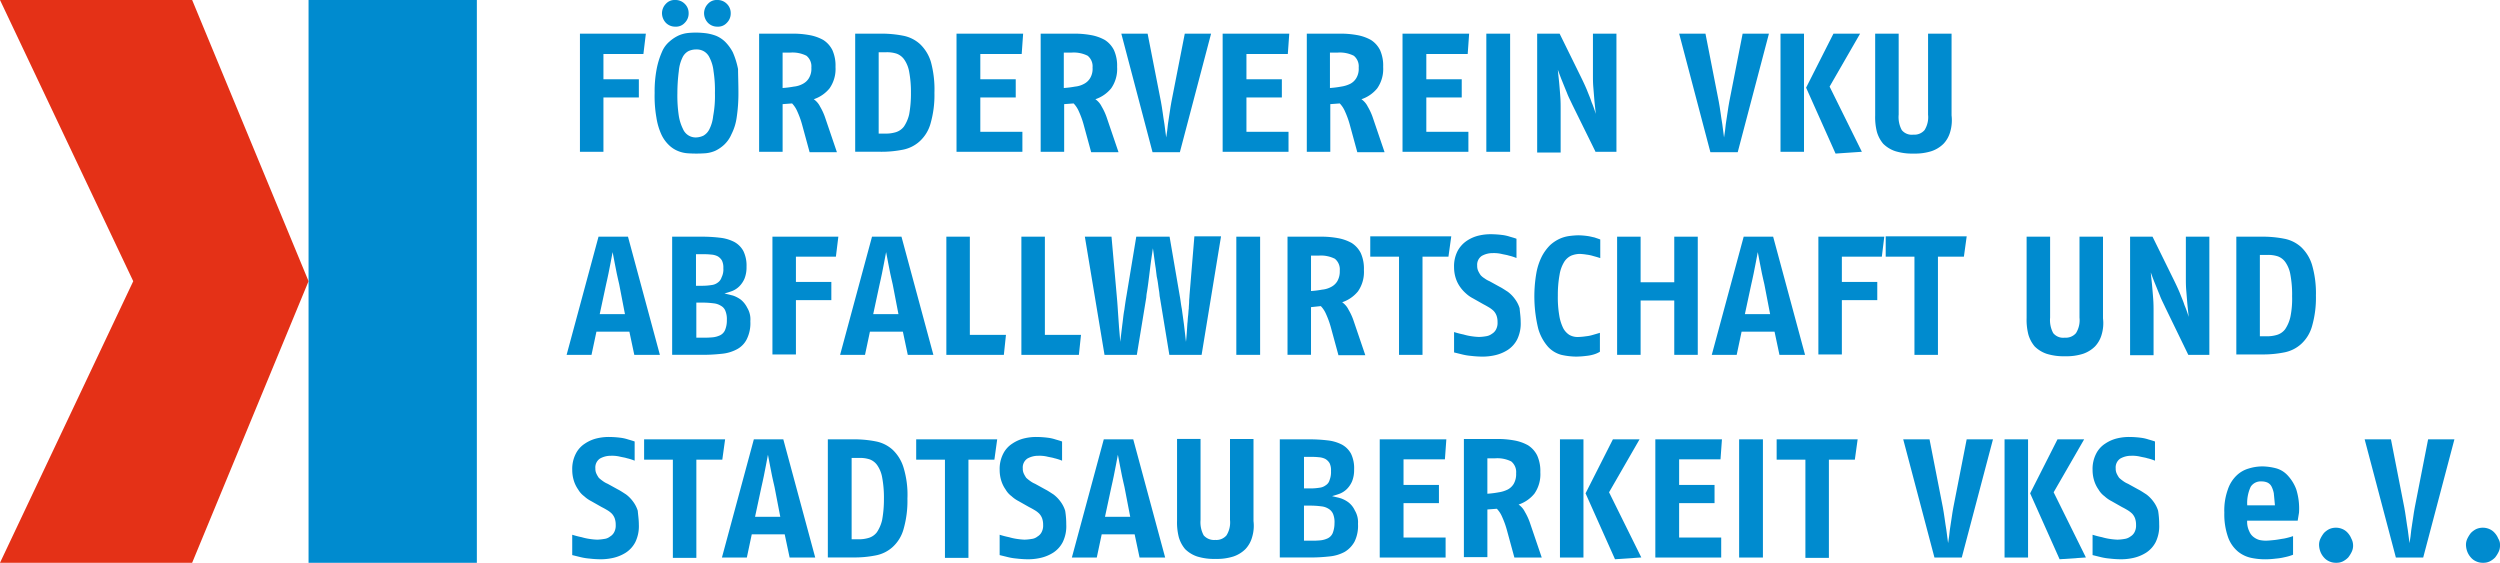 <?xml version="1.0" encoding="UTF-8"?> <svg xmlns="http://www.w3.org/2000/svg" width="241.636" height="54.394" viewBox="0 0 241.636 54.394"><g id="logo-foerderverein-vks" transform="translate(-5.1 -5.4)"><g id="Group_2053" data-name="Group 2053" transform="translate(5.1 5.4)"><g id="Group_2052" data-name="Group 2052"><rect id="Rectangle_2103" data-name="Rectangle 2103" width="16.267" height="54.394" transform="translate(29.823)" fill="#008bcf"></rect><path id="Path_4946" data-name="Path 4946" d="M23.672,5.4H5.1L17.978,32.58h0L5.1,59.794H23.672L34.923,32.58h0Z" transform="translate(-5.1 -5.4)" fill="#e43117"></path></g></g><g id="Group_2054" data-name="Group 2054" transform="translate(59.866 5.4)"><path id="Path_4947" data-name="Path 4947" d="M176.634,16.966h-3.863v2.44h3.423v1.762h-3.423v5.253H170.5V15h6.371Z" transform="translate(-169.212 -11.747)" fill="#008bcf"></path><path id="Path_4948" data-name="Path 4948" d="M199.9,14.381a15.532,15.532,0,0,1-.169,2.372,5.107,5.107,0,0,1-.508,1.627,3,3,0,0,1-.712,1.017,3.411,3.411,0,0,1-.847.576,3.043,3.043,0,0,1-.915.237,12.37,12.37,0,0,1-1.83,0,3.044,3.044,0,0,1-.915-.237,2.69,2.69,0,0,1-.847-.576,3.379,3.379,0,0,1-.712-1.017,6.189,6.189,0,0,1-.474-1.627,11.941,11.941,0,0,1-.169-2.372,11.534,11.534,0,0,1,.2-2.338,7.7,7.7,0,0,1,.508-1.627,2.648,2.648,0,0,1,.746-1.017,3.583,3.583,0,0,1,.881-.576,3.043,3.043,0,0,1,.915-.237,7.959,7.959,0,0,1,.881-.034,8.344,8.344,0,0,1,.881.068,4.552,4.552,0,0,1,.915.237,2.82,2.82,0,0,1,.881.576,4.158,4.158,0,0,1,.746,1.017,7.7,7.7,0,0,1,.508,1.627C199.866,12.686,199.9,13.466,199.9,14.381Zm-4.812-7.693a1.252,1.252,0,0,1-.373.915,1.133,1.133,0,0,1-.915.373,1.251,1.251,0,0,1-.915-.373,1.372,1.372,0,0,1-.373-.915,1.309,1.309,0,0,1,.373-.915A1.133,1.133,0,0,1,193.8,5.4a1.251,1.251,0,0,1,.915.373A1.227,1.227,0,0,1,195.087,6.688Zm2.542,7.693a12.089,12.089,0,0,0-.136-2.1,3.648,3.648,0,0,0-.373-1.288,1.361,1.361,0,0,0-.576-.644,1.421,1.421,0,0,0-.746-.169,1.725,1.725,0,0,0-.746.169,1.361,1.361,0,0,0-.576.644,3.706,3.706,0,0,0-.339,1.288A16.9,16.9,0,0,0,194,14.415a12.948,12.948,0,0,0,.136,2.169,4.435,4.435,0,0,0,.407,1.288,1.331,1.331,0,0,0,1.254.813,1.822,1.822,0,0,0,.712-.169,1.443,1.443,0,0,0,.576-.61,3.648,3.648,0,0,0,.373-1.288A10.529,10.529,0,0,0,197.629,14.381Zm1.525-7.693a1.251,1.251,0,0,1-.373.915,1.133,1.133,0,0,1-.915.373,1.251,1.251,0,0,1-.915-.373,1.372,1.372,0,0,1-.373-.915,1.309,1.309,0,0,1,.373-.915,1.133,1.133,0,0,1,.915-.373,1.251,1.251,0,0,1,.915.373A1.227,1.227,0,0,1,199.154,6.688Z" transform="translate(-183.294 -5.4)" fill="#008bcf"></path><path id="Path_4949" data-name="Path 4949" d="M226.48,26.455l-.712-2.61a8.453,8.453,0,0,0-.474-1.322,2.572,2.572,0,0,0-.508-.779l-.915.068v4.609H221.6V15h3.152a8.806,8.806,0,0,1,1.694.136,4.284,4.284,0,0,1,1.356.474,2.472,2.472,0,0,1,.881.983,3.663,3.663,0,0,1,.3,1.627,3.266,3.266,0,0,1-.576,2.067,3.335,3.335,0,0,1-1.525,1.051,1.863,1.863,0,0,1,.61.712,5.618,5.618,0,0,1,.508,1.118l1.118,3.287Zm.169-8.168a1.321,1.321,0,0,0-.474-1.152,3,3,0,0,0-1.559-.305h-.746v3.423a9.463,9.463,0,0,0,1.084-.136,2.247,2.247,0,0,0,.881-.271,1.479,1.479,0,0,0,.576-.542A1.738,1.738,0,0,0,226.65,18.287Z" transform="translate(-202.994 -11.747)" fill="#008bcf"></path><path id="Path_4950" data-name="Path 4950" d="M256.659,20.727a9.919,9.919,0,0,1-.373,2.948,3.658,3.658,0,0,1-1.051,1.728,3.367,3.367,0,0,1-1.627.813,10.489,10.489,0,0,1-2.169.2H249V15h2.474a10.724,10.724,0,0,1,2.169.2,3.367,3.367,0,0,1,1.627.813,3.947,3.947,0,0,1,1.051,1.728A10.155,10.155,0,0,1,256.659,20.727Zm-2.271,0a10.589,10.589,0,0,0-.169-2.033,2.982,2.982,0,0,0-.474-1.186,1.544,1.544,0,0,0-.746-.576,3,3,0,0,0-.983-.136h-.746v7.863h.61a3.294,3.294,0,0,0,1.051-.136,1.561,1.561,0,0,0,.779-.542,3.549,3.549,0,0,0,.508-1.186A11.253,11.253,0,0,0,254.389,20.727Z" transform="translate(-221.108 -11.747)" fill="#008bcf"></path><path id="Path_4951" data-name="Path 4951" d="M284.2,16.966h-4v2.44h3.423v1.762H280.2v3.321h4.067v1.932H277.9V15h6.439Z" transform="translate(-240.214 -11.747)" fill="#008bcf"></path><path id="Path_4952" data-name="Path 4952" d="M306.78,26.455l-.712-2.61a8.444,8.444,0,0,0-.474-1.322,2.57,2.57,0,0,0-.508-.779l-.915.068v4.609H301.9V15h3.152a8.805,8.805,0,0,1,1.695.136,4.284,4.284,0,0,1,1.356.474,2.472,2.472,0,0,1,.881.983,3.664,3.664,0,0,1,.305,1.627,3.267,3.267,0,0,1-.576,2.067,3.336,3.336,0,0,1-1.525,1.051,1.862,1.862,0,0,1,.61.712,5.616,5.616,0,0,1,.508,1.118l1.118,3.287Zm.135-8.168a1.321,1.321,0,0,0-.474-1.152,3,3,0,0,0-1.559-.305h-.746v3.423a9.462,9.462,0,0,0,1.085-.136,2.247,2.247,0,0,0,.881-.271,1.478,1.478,0,0,0,.576-.542A1.738,1.738,0,0,0,306.916,18.287Z" transform="translate(-256.081 -11.747)" fill="#008bcf"></path><path id="Path_4953" data-name="Path 4953" d="M330.56,26.455h-2.643L324.9,15h2.542l1.288,6.575c.068.305.1.644.169,1.051s.1.779.169,1.118c.068.441.1.847.169,1.288.068-.441.135-.881.169-1.288.068-.373.1-.746.169-1.118.068-.407.1-.746.169-1.051L331.034,15h2.542Z" transform="translate(-271.286 -11.747)" fill="#008bcf"></path><path id="Path_4954" data-name="Path 4954" d="M360.1,16.966h-4v2.44h3.423v1.762H356.1v3.321h4.067v1.932H353.8V15h6.439Z" transform="translate(-290.392 -11.747)" fill="#008bcf"></path><path id="Path_4955" data-name="Path 4955" d="M382.68,26.455l-.712-2.61a8.447,8.447,0,0,0-.474-1.322,2.571,2.571,0,0,0-.508-.779l-.915.068v4.609H377.8V15h3.152a8.806,8.806,0,0,1,1.695.136A4.284,4.284,0,0,1,384,15.61a2.472,2.472,0,0,1,.881.983,3.663,3.663,0,0,1,.3,1.627,3.266,3.266,0,0,1-.576,2.067,3.335,3.335,0,0,1-1.525,1.051,1.863,1.863,0,0,1,.61.712,5.618,5.618,0,0,1,.508,1.118l1.118,3.287Zm.136-8.168a1.321,1.321,0,0,0-.474-1.152,3,3,0,0,0-1.559-.305h-.746v3.423a9.464,9.464,0,0,0,1.085-.136,3,3,0,0,0,.881-.271,1.479,1.479,0,0,0,.576-.542A1.738,1.738,0,0,0,382.816,18.287Z" transform="translate(-306.258 -11.747)" fill="#008bcf"></path><path id="Path_4956" data-name="Path 4956" d="M411.4,16.966h-4v2.44h3.423v1.762H407.4v3.321h4.067v1.932H405.1V15h6.439Z" transform="translate(-324.306 -11.747)" fill="#008bcf"></path><path id="Path_4957" data-name="Path 4957" d="M429,26.455V15h2.3V26.421H429Z" transform="translate(-340.106 -11.747)" fill="#008bcf"></path><path id="Path_4958" data-name="Path 4958" d="M449.16,26.455l-2.271-4.609c-.169-.373-.373-.746-.508-1.118-.169-.407-.305-.746-.441-1.084-.169-.407-.3-.779-.441-1.152.034.441.1.915.136,1.356q.051.559.1,1.22c.034.441.034.847.034,1.186v4.236H443.5V15h2.169l2.067,4.2c.2.407.407.847.576,1.254.169.441.339.813.441,1.152a9.45,9.45,0,0,1,.407,1.152c-.034-.474-.1-.949-.135-1.389l-.1-1.22c-.034-.441-.034-.813-.034-1.118V15h2.271V26.421h-2Z" transform="translate(-349.692 -11.747)" fill="#008bcf"></path><path id="Path_4959" data-name="Path 4959" d="M489.66,26.455h-2.643L484,15h2.542l1.288,6.575c.068.305.1.644.169,1.051s.1.779.169,1.118c.068.441.1.847.169,1.288.068-.441.136-.881.169-1.288.068-.373.1-.746.169-1.118.068-.407.1-.746.169-1.051L490.134,15h2.542Z" transform="translate(-376.467 -11.747)" fill="#008bcf"></path><path id="Path_4960" data-name="Path 4960" d="M512.9,26.455V15h2.271V26.421H512.9Zm5.321.136-2.847-6.371L518.017,15h2.576l-2.948,5.117,3.118,6.3Z" transform="translate(-395.572 -11.747)" fill="#008bcf"></path><path id="Path_4961" data-name="Path 4961" d="M547.152,24.489a2.752,2.752,0,0,1-.644,1.152,3.025,3.025,0,0,1-1.152.712,5.2,5.2,0,0,1-1.728.237,5.492,5.492,0,0,1-1.8-.237,3.024,3.024,0,0,1-1.152-.712,3.122,3.122,0,0,1-.61-1.152A5.742,5.742,0,0,1,539.9,22.9V15h2.271v7.829a2.645,2.645,0,0,0,.3,1.491,1.24,1.24,0,0,0,1.118.441,1.293,1.293,0,0,0,1.084-.441,2.354,2.354,0,0,0,.339-1.491V15h2.271v7.9A4.007,4.007,0,0,1,547.152,24.489Z" transform="translate(-413.422 -11.747)" fill="#008bcf"></path><path id="Path_4962" data-name="Path 4962" d="M173.241,84.321l-.474-2.237h-3.186l-.475,2.237H166.7L169.784,72.9h2.847l3.084,11.421h-2.474Zm-1.457-6.812c-.068-.339-.169-.678-.237-1.051s-.136-.712-.2-1.017c-.068-.373-.136-.712-.2-1.051-.068.339-.136.678-.2,1.051q-.1.458-.2,1.017c-.068.373-.169.746-.237,1.084l-.61,2.847h2.44Z" transform="translate(-166.7 -50.024)" fill="#008bcf"></path><path id="Path_4963" data-name="Path 4963" d="M204.357,81.068a3.476,3.476,0,0,1-.339,1.728,2.217,2.217,0,0,1-.949.983,3.856,3.856,0,0,1-1.491.441,16.844,16.844,0,0,1-1.966.1H196.8V72.9h2.813a14.683,14.683,0,0,1,1.8.1,3.949,3.949,0,0,1,1.389.407,2.2,2.2,0,0,1,.881.881,3.2,3.2,0,0,1,.305,1.525,2.921,2.921,0,0,1-.2,1.152,2.413,2.413,0,0,1-.508.746,2.119,2.119,0,0,1-.678.441c-.271.1-.508.169-.746.237l.813.2a2.832,2.832,0,0,1,.779.407,2.4,2.4,0,0,1,.61.779A2.141,2.141,0,0,1,204.357,81.068Zm-2.61-5.117a1.544,1.544,0,0,0-.136-.746,1.168,1.168,0,0,0-.407-.407,1.62,1.62,0,0,0-.644-.169,6.538,6.538,0,0,0-.847-.034h-.61v3.05h.678a5.623,5.623,0,0,0,.813-.068,1.218,1.218,0,0,0,.61-.237.958.958,0,0,0,.373-.508A1.707,1.707,0,0,0,201.748,75.95Zm.339,5.016a2.089,2.089,0,0,0-.136-.881.94.94,0,0,0-.441-.508,1.612,1.612,0,0,0-.712-.237,7.894,7.894,0,0,0-.983-.068h-.678V82.66h.644a8.27,8.27,0,0,0,.949-.034,2.191,2.191,0,0,0,.712-.2,1,1,0,0,0,.474-.508A2.378,2.378,0,0,0,202.087,80.966Z" transform="translate(-186.599 -50.024)" fill="#008bcf"></path><path id="Path_4964" data-name="Path 4964" d="M231.534,74.832h-3.863v2.44h3.423v1.762h-3.423v5.253H225.4V72.9h6.371Z" transform="translate(-205.507 -50.024)" fill="#008bcf"></path><path id="Path_4965" data-name="Path 4965" d="M251.241,84.321l-.474-2.237h-3.186l-.474,2.237H244.7L247.784,72.9h2.847l3.084,11.421h-2.474Zm-1.457-6.812c-.068-.339-.169-.678-.237-1.051s-.136-.712-.2-1.017c-.068-.373-.136-.712-.2-1.051-.068.339-.136.678-.2,1.051q-.1.458-.2,1.017c-.068.373-.169.746-.237,1.084l-.61,2.847h2.44Z" transform="translate(-218.266 -50.024)" fill="#008bcf"></path><path id="Path_4966" data-name="Path 4966" d="M280.558,84.321H275V72.9h2.271v9.489h3.491Z" transform="translate(-238.297 -50.024)" fill="#008bcf"></path><path id="Path_4967" data-name="Path 4967" d="M301.958,84.321H296.4V72.9h2.271v9.489h3.491Z" transform="translate(-252.445 -50.024)" fill="#008bcf"></path><path id="Path_4968" data-name="Path 4968" d="M325.785,84.255h-3.118l-.915-5.558c-.034-.136-.034-.305-.068-.542-.034-.2-.068-.441-.1-.678a7.547,7.547,0,0,0-.135-.779l-.1-.813c-.1-.61-.169-1.254-.271-1.932-.1.678-.2,1.322-.271,1.932l-.1.813c-.034.271-.068.542-.1.779s-.068.474-.1.678a3.381,3.381,0,0,0-.068.542l-.915,5.558H316.4l-1.9-11.421h2.576l.508,5.727c.034.373.068.779.1,1.288s.068.983.1,1.457c.034.542.1,1.118.136,1.695.068-.576.136-1.118.2-1.661.068-.474.1-.949.2-1.457q.1-.763.2-1.322l.949-5.727h3.22l.983,5.727c.068.339.1.746.2,1.254.068.508.136.983.2,1.457q.1.813.2,1.728c.068-.61.1-1.186.136-1.762.034-.237.034-.474.068-.746.034-.237.034-.508.068-.712,0-.237.034-.441.034-.678,0-.2.034-.407.034-.576l.474-5.727h2.576Z" transform="translate(-264.41 -49.958)" fill="#008bcf"></path><path id="Path_4969" data-name="Path 4969" d="M357.7,84.321V72.9H360V84.321Z" transform="translate(-292.97 -50.024)" fill="#008bcf"></path><path id="Path_4970" data-name="Path 4970" d="M377.214,84.321l-.712-2.61a8.441,8.441,0,0,0-.474-1.322,2.571,2.571,0,0,0-.508-.779l-.949.1v4.609H372.3V72.9h3.152a8.805,8.805,0,0,1,1.695.136,4.284,4.284,0,0,1,1.356.474,2.472,2.472,0,0,1,.881.983,3.663,3.663,0,0,1,.3,1.627,3.266,3.266,0,0,1-.576,2.067,3.336,3.336,0,0,1-1.525,1.051,1.863,1.863,0,0,1,.61.712,5.619,5.619,0,0,1,.508,1.118l1.118,3.287h-2.61Zm.136-8.134a1.32,1.32,0,0,0-.474-1.152,3,3,0,0,0-1.559-.305h-.746v3.423a9.457,9.457,0,0,0,1.085-.136,2.247,2.247,0,0,0,.881-.271,1.479,1.479,0,0,0,.576-.542A1.884,1.884,0,0,0,377.35,76.187Z" transform="translate(-302.622 -50.024)" fill="#008bcf"></path><path id="Path_4971" data-name="Path 4971" d="M403.457,74.766H400.95v9.489h-2.271V74.766H395.9V72.8h7.829Z" transform="translate(-318.224 -49.958)" fill="#008bcf"></path><path id="Path_4972" data-name="Path 4972" d="M426.239,80.673a3.506,3.506,0,0,1-.339,1.695,2.676,2.676,0,0,1-.915,1.017,3.88,3.88,0,0,1-1.22.508,5.456,5.456,0,0,1-1.254.136,10.261,10.261,0,0,1-1.051-.068,5.546,5.546,0,0,1-.847-.136l-.813-.2V81.655a9.079,9.079,0,0,0,.915.237,5.262,5.262,0,0,0,.779.169,6.209,6.209,0,0,0,.712.068,4.592,4.592,0,0,0,.678-.068,1.23,1.23,0,0,0,.576-.237,1.03,1.03,0,0,0,.407-.441,1.344,1.344,0,0,0,.136-.678,1.835,1.835,0,0,0-.1-.644,1.392,1.392,0,0,0-.271-.441,2.483,2.483,0,0,0-.441-.339c-.169-.1-.339-.2-.542-.305L421.63,78.4a3.056,3.056,0,0,1-.678-.474,3.545,3.545,0,0,1-.576-.644,3.048,3.048,0,0,1-.407-.813,3.468,3.468,0,0,1-.169-1.084,3.209,3.209,0,0,1,.339-1.559,2.752,2.752,0,0,1,.881-.983,3.52,3.52,0,0,1,1.152-.508,4.9,4.9,0,0,1,1.186-.136,9.118,9.118,0,0,1,1.051.068,3.858,3.858,0,0,1,.779.169c.237.068.474.136.644.2V74.5a4.8,4.8,0,0,0-.746-.237c-.2-.068-.474-.1-.746-.169a3.3,3.3,0,0,0-.813-.068,2.1,2.1,0,0,0-1.051.271,1.034,1.034,0,0,0-.441.949,1.132,1.132,0,0,0,.1.508,2.523,2.523,0,0,0,.237.407,1.629,1.629,0,0,0,.373.305,2.16,2.16,0,0,0,.474.271l.983.542c.271.136.508.305.779.474a3.209,3.209,0,0,1,.678.678,2.939,2.939,0,0,1,.475.915C426.171,79.791,426.239,80.2,426.239,80.673Z" transform="translate(-334.024 -49.561)" fill="#008bcf"></path><path id="Path_4973" data-name="Path 4973" d="M448.427,84.023a3.8,3.8,0,0,1-.712.136,8.392,8.392,0,0,1-.983.068,6.8,6.8,0,0,1-1.423-.169,2.706,2.706,0,0,1-1.288-.779,4.523,4.523,0,0,1-.949-1.762,13.195,13.195,0,0,1-.169-5.422,5.836,5.836,0,0,1,.542-1.593,4.456,4.456,0,0,1,.779-1.051,3.587,3.587,0,0,1,.915-.61,3.339,3.339,0,0,1,.949-.271,8.457,8.457,0,0,1,.847-.068,7.157,7.157,0,0,1,.881.068c.271.034.474.1.678.136.2.068.407.136.576.2v1.8c-.2-.068-.441-.136-.678-.2a3.6,3.6,0,0,0-.644-.136,5.1,5.1,0,0,0-.678-.068,2.33,2.33,0,0,0-.813.169,1.615,1.615,0,0,0-.678.61,3.409,3.409,0,0,0-.441,1.22,10.852,10.852,0,0,0-.169,2.033,10.143,10.143,0,0,0,.135,1.9,4.345,4.345,0,0,0,.373,1.22,1.716,1.716,0,0,0,.61.678,1.61,1.61,0,0,0,.813.2,6.047,6.047,0,0,0,.779-.068,3.417,3.417,0,0,0,.678-.136c.237-.068.474-.136.678-.2v1.83A2.544,2.544,0,0,1,448.427,84.023Z" transform="translate(-349.163 -49.76)" fill="#008bcf"></path><path id="Path_4974" data-name="Path 4974" d="M471.824,84.321V79.068h-3.253v5.253H466.3V72.9h2.271v4.406h3.253V72.9h2.271V84.321Z" transform="translate(-364.765 -50.024)" fill="#008bcf"></path><path id="Path_4975" data-name="Path 4975" d="M499.841,84.321l-.474-2.237h-3.186l-.474,2.237H493.3L496.384,72.9h2.847l3.084,11.421h-2.474Zm-1.457-6.812c-.068-.339-.169-.678-.237-1.051s-.136-.712-.2-1.017c-.068-.373-.136-.712-.2-1.051-.068.339-.136.678-.2,1.051q-.1.458-.2,1.017c-.068.373-.169.746-.237,1.084l-.61,2.847h2.44Z" transform="translate(-382.615 -50.024)" fill="#008bcf"></path><path id="Path_4976" data-name="Path 4976" d="M529.834,74.832h-3.864v2.44h3.423v1.762h-3.423v5.253H523.7V72.9h6.371Z" transform="translate(-402.712 -50.024)" fill="#008bcf"></path><path id="Path_4977" data-name="Path 4977" d="M550.458,74.766H547.95v9.489h-2.271V74.766H542.9V72.8h7.829Z" transform="translate(-415.405 -49.958)" fill="#008bcf"></path><path id="Path_4978" data-name="Path 4978" d="M590.352,82.355a2.752,2.752,0,0,1-.644,1.152,3.025,3.025,0,0,1-1.152.712,5.2,5.2,0,0,1-1.728.237,5.493,5.493,0,0,1-1.8-.237,3.024,3.024,0,0,1-1.152-.712,3.125,3.125,0,0,1-.61-1.152,5.75,5.75,0,0,1-.169-1.593V72.9h2.271v7.829a2.645,2.645,0,0,0,.3,1.491,1.24,1.24,0,0,0,1.118.441,1.293,1.293,0,0,0,1.084-.441,2.354,2.354,0,0,0,.339-1.491V72.9h2.271v7.9A3.839,3.839,0,0,1,590.352,82.355Z" transform="translate(-441.982 -50.024)" fill="#008bcf"></path><path id="Path_4979" data-name="Path 4979" d="M618.226,84.321l-2.237-4.609c-.169-.373-.373-.746-.508-1.118-.169-.407-.3-.746-.44-1.084-.169-.407-.305-.779-.441-1.152.034.441.1.915.135,1.356q.051.559.1,1.22c.034.441.034.847.034,1.186v4.236H612.6V72.9h2.169l2.067,4.2c.2.407.407.847.576,1.254.169.441.339.813.441,1.152a9.449,9.449,0,0,1,.407,1.152c-.034-.474-.1-.949-.135-1.389l-.1-1.22c-.034-.441-.034-.813-.034-1.118V72.9h2.271V84.321Z" transform="translate(-461.484 -50.024)" fill="#008bcf"></path><path id="Path_4980" data-name="Path 4980" d="M650.593,78.594a9.915,9.915,0,0,1-.373,2.948,3.658,3.658,0,0,1-1.051,1.728,3.367,3.367,0,0,1-1.627.813,10.488,10.488,0,0,1-2.169.2H642.9V72.9h2.474a10.724,10.724,0,0,1,2.169.2,3.367,3.367,0,0,1,1.627.813,3.946,3.946,0,0,1,1.051,1.728A9.757,9.757,0,0,1,650.593,78.594Zm-2.3,0a10.587,10.587,0,0,0-.169-2.033,2.983,2.983,0,0,0-.474-1.186,1.545,1.545,0,0,0-.746-.576,3,3,0,0,0-.983-.136h-.746v7.863h.61a3.294,3.294,0,0,0,1.051-.136,1.561,1.561,0,0,0,.78-.542,3.554,3.554,0,0,0,.508-1.186A8.718,8.718,0,0,0,648.289,78.594Z" transform="translate(-481.515 -50.024)" fill="#008bcf"></path><path id="Path_4981" data-name="Path 4981" d="M174.739,138.473a3.506,3.506,0,0,1-.339,1.695,2.675,2.675,0,0,1-.915,1.017,3.88,3.88,0,0,1-1.22.508,5.456,5.456,0,0,1-1.254.136,10.263,10.263,0,0,1-1.051-.068,5.548,5.548,0,0,1-.847-.136l-.813-.2v-1.966a9.083,9.083,0,0,0,.915.237,5.264,5.264,0,0,0,.779.169,6.212,6.212,0,0,0,.712.068,4.6,4.6,0,0,0,.678-.068,1.1,1.1,0,0,0,.576-.237,1.03,1.03,0,0,0,.407-.441,1.344,1.344,0,0,0,.136-.678,1.834,1.834,0,0,0-.1-.644,1.393,1.393,0,0,0-.271-.441,2.177,2.177,0,0,0-.441-.339c-.169-.1-.339-.2-.542-.3l-1.017-.576a3.058,3.058,0,0,1-.678-.474,2.124,2.124,0,0,1-.576-.644,3.046,3.046,0,0,1-.407-.813,3.468,3.468,0,0,1-.169-1.084,3.209,3.209,0,0,1,.339-1.559,2.5,2.5,0,0,1,.881-.983,3.521,3.521,0,0,1,1.152-.508,4.9,4.9,0,0,1,1.186-.136,9.114,9.114,0,0,1,1.051.068,3.858,3.858,0,0,1,.779.169c.237.068.474.136.644.2V132.3a4.8,4.8,0,0,0-.746-.237c-.2-.068-.474-.1-.746-.169a3.3,3.3,0,0,0-.813-.068,2.1,2.1,0,0,0-1.051.271,1.033,1.033,0,0,0-.441.949,1.131,1.131,0,0,0,.1.508,2.527,2.527,0,0,0,.237.407,3.6,3.6,0,0,0,.373.3,2.162,2.162,0,0,0,.474.271l.983.542c.271.136.508.305.779.474a3.208,3.208,0,0,1,.678.678,2.937,2.937,0,0,1,.474.915C174.671,137.591,174.739,138,174.739,138.473Z" transform="translate(-167.758 -87.773)" fill="#008bcf"></path><path id="Path_4982" data-name="Path 4982" d="M196.358,132.666H193.85v9.489h-2.271v-9.489H188.8V130.7h7.829Z" transform="translate(-181.31 -88.236)" fill="#008bcf"></path><path id="Path_4983" data-name="Path 4983" d="M217.541,142.121l-.474-2.237h-3.186l-.474,2.237H211l3.084-11.421h2.847l3.084,11.421Zm-1.457-6.812c-.068-.339-.169-.678-.237-1.051s-.136-.712-.2-1.017c-.068-.373-.136-.712-.2-1.051-.068.339-.136.678-.2,1.051q-.1.458-.2,1.017c-.068.373-.169.746-.237,1.085l-.61,2.847h2.44Z" transform="translate(-195.987 -88.236)" fill="#008bcf"></path><path id="Path_4984" data-name="Path 4984" d="M248.893,136.427a9.916,9.916,0,0,1-.373,2.948,3.658,3.658,0,0,1-1.051,1.728,3.367,3.367,0,0,1-1.627.813,10.488,10.488,0,0,1-2.169.2H241.2V130.7h2.474a10.724,10.724,0,0,1,2.169.2,3.367,3.367,0,0,1,1.627.813,3.947,3.947,0,0,1,1.051,1.728A9.006,9.006,0,0,1,248.893,136.427Zm-2.271,0a10.59,10.59,0,0,0-.169-2.033,2.982,2.982,0,0,0-.474-1.186,1.544,1.544,0,0,0-.746-.576,3,3,0,0,0-.983-.136H243.5v7.863h.61a3.294,3.294,0,0,0,1.051-.136,1.561,1.561,0,0,0,.779-.542,3.55,3.55,0,0,0,.508-1.186A11.256,11.256,0,0,0,246.622,136.427Z" transform="translate(-215.952 -88.236)" fill="#008bcf"></path><path id="Path_4985" data-name="Path 4985" d="M273.958,132.666H271.45v9.489h-2.271v-9.489H266.4V130.7h7.829Z" transform="translate(-232.612 -88.236)" fill="#008bcf"></path><path id="Path_4986" data-name="Path 4986" d="M296.639,138.473a3.506,3.506,0,0,1-.339,1.695,2.676,2.676,0,0,1-.915,1.017,3.88,3.88,0,0,1-1.22.508,5.457,5.457,0,0,1-1.254.136,10.263,10.263,0,0,1-1.051-.068,5.549,5.549,0,0,1-.847-.136l-.813-.2v-1.966a9.086,9.086,0,0,0,.915.237,5.265,5.265,0,0,0,.779.169,6.214,6.214,0,0,0,.712.068,4.6,4.6,0,0,0,.678-.068,1.1,1.1,0,0,0,.576-.237,1.03,1.03,0,0,0,.407-.441,1.344,1.344,0,0,0,.136-.678,1.835,1.835,0,0,0-.1-.644,1.393,1.393,0,0,0-.271-.441,2.175,2.175,0,0,0-.441-.339c-.169-.1-.339-.2-.542-.3l-1.017-.576a3.058,3.058,0,0,1-.678-.474,2.124,2.124,0,0,1-.576-.644,3.046,3.046,0,0,1-.407-.813,3.467,3.467,0,0,1-.169-1.084,3.208,3.208,0,0,1,.339-1.559,2.5,2.5,0,0,1,.881-.983,3.521,3.521,0,0,1,1.152-.508,4.9,4.9,0,0,1,1.186-.136,9.114,9.114,0,0,1,1.051.068,3.858,3.858,0,0,1,.779.169c.237.068.474.136.644.2V132.3a4.8,4.8,0,0,0-.746-.237c-.2-.068-.474-.1-.746-.169a3.3,3.3,0,0,0-.813-.068,2.1,2.1,0,0,0-1.051.271,1.033,1.033,0,0,0-.441.949,1.132,1.132,0,0,0,.1.508,2.527,2.527,0,0,0,.237.407,3.6,3.6,0,0,0,.373.3,2.161,2.161,0,0,0,.474.271l.983.542c.271.136.508.305.779.474a3.209,3.209,0,0,1,.678.678,2.938,2.938,0,0,1,.474.915A8.361,8.361,0,0,1,296.639,138.473Z" transform="translate(-248.346 -87.773)" fill="#008bcf"></path><path id="Path_4987" data-name="Path 4987" d="M317.341,142.121l-.474-2.237h-3.186l-.474,2.237H310.8l3.084-11.421h2.847l3.084,11.421Zm-1.457-6.812c-.068-.339-.169-.678-.237-1.051s-.136-.712-.2-1.017c-.068-.373-.136-.712-.2-1.051-.068.339-.136.678-.2,1.051q-.1.458-.2,1.017c-.068.373-.169.746-.237,1.085l-.61,2.847h2.44Z" transform="translate(-261.964 -88.236)" fill="#008bcf"></path><path id="Path_4988" data-name="Path 4988" d="M348.053,140.089a2.752,2.752,0,0,1-.644,1.152,3.025,3.025,0,0,1-1.152.712,5.2,5.2,0,0,1-1.728.237,5.492,5.492,0,0,1-1.8-.237,3.026,3.026,0,0,1-1.152-.712,3.124,3.124,0,0,1-.61-1.152,5.742,5.742,0,0,1-.169-1.593v-7.9h2.271v7.829a2.644,2.644,0,0,0,.305,1.491,1.329,1.329,0,0,0,1.118.441,1.293,1.293,0,0,0,1.085-.441,2.355,2.355,0,0,0,.339-1.491V130.6h2.271v7.93A3.778,3.778,0,0,1,348.053,140.089Z" transform="translate(-281.797 -88.17)" fill="#008bcf"></path><path id="Path_4989" data-name="Path 4989" d="M377.658,138.868a3.476,3.476,0,0,1-.339,1.728,2.641,2.641,0,0,1-.949.983,3.856,3.856,0,0,1-1.491.441,16.837,16.837,0,0,1-1.966.1H370.1V130.7h2.813a14.688,14.688,0,0,1,1.8.1,3.95,3.95,0,0,1,1.389.407,2.205,2.205,0,0,1,.881.881,3.2,3.2,0,0,1,.3,1.525,2.921,2.921,0,0,1-.2,1.152,2.414,2.414,0,0,1-.508.746,2.119,2.119,0,0,1-.678.441c-.271.1-.508.169-.746.237l.813.2a2.833,2.833,0,0,1,.779.407,2.089,2.089,0,0,1,.61.779A2.206,2.206,0,0,1,377.658,138.868Zm-2.609-5.117a1.544,1.544,0,0,0-.136-.746,1.168,1.168,0,0,0-.407-.407,1.621,1.621,0,0,0-.644-.169,6.537,6.537,0,0,0-.847-.034h-.576v3.05h.678a5.624,5.624,0,0,0,.813-.068,1.219,1.219,0,0,0,.61-.237.845.845,0,0,0,.373-.508A2.088,2.088,0,0,0,375.048,133.75Zm.339,5.05a2.088,2.088,0,0,0-.136-.881,1.078,1.078,0,0,0-.441-.508,1.612,1.612,0,0,0-.712-.237,7.893,7.893,0,0,0-.983-.068h-.678v3.389h.644a8.261,8.261,0,0,0,.949-.034,2.189,2.189,0,0,0,.712-.2,1,1,0,0,0,.474-.508A2.638,2.638,0,0,0,375.387,138.8Z" transform="translate(-301.168 -88.236)" fill="#008bcf"></path><path id="Path_4990" data-name="Path 4990" d="M404.9,132.632h-4v2.474h3.423v1.762H400.9v3.321h4.067v1.932H398.6V130.7h6.439Z" transform="translate(-320.009 -88.236)" fill="#008bcf"></path><path id="Path_4991" data-name="Path 4991" d="M427.48,142.055l-.712-2.61a8.444,8.444,0,0,0-.474-1.322,2.572,2.572,0,0,0-.508-.779l-.915.068v4.609H422.6V130.6h3.152a8.808,8.808,0,0,1,1.695.136,4.284,4.284,0,0,1,1.356.474,2.471,2.471,0,0,1,.881.983,3.663,3.663,0,0,1,.305,1.627,3.267,3.267,0,0,1-.576,2.067,3.336,3.336,0,0,1-1.525,1.051,1.862,1.862,0,0,1,.61.712,5.623,5.623,0,0,1,.508,1.118l1.118,3.287Zm.169-8.134a1.321,1.321,0,0,0-.474-1.152,3,3,0,0,0-1.559-.3h-.746v3.423a9.469,9.469,0,0,0,1.085-.136,3,3,0,0,0,.881-.271,1.479,1.479,0,0,0,.576-.542A1.884,1.884,0,0,0,427.65,133.921Z" transform="translate(-335.875 -88.17)" fill="#008bcf"></path><path id="Path_4992" data-name="Path 4992" d="M450,142.121V130.7h2.271v11.421Zm5.321.169-2.847-6.371,2.643-5.219h2.576l-2.948,5.117,3.118,6.3Z" transform="translate(-353.989 -88.236)" fill="#008bcf"></path><path id="Path_4993" data-name="Path 4993" d="M483.5,132.632h-4v2.474h3.423v1.762H479.5v3.321h4.067v1.932H477.2V130.7h6.439Z" transform="translate(-371.971 -88.236)" fill="#008bcf"></path><path id="Path_4994" data-name="Path 4994" d="M501.1,142.121V130.7h2.3v11.421Z" transform="translate(-387.772 -88.236)" fill="#008bcf"></path><path id="Path_4995" data-name="Path 4995" d="M519.357,132.666H516.85v9.489h-2.271v-9.489H511.8V130.7h7.829Z" transform="translate(-394.845 -88.236)" fill="#008bcf"></path><path id="Path_4996" data-name="Path 4996" d="M553.56,142.121h-2.643L547.9,130.7h2.542l1.288,6.575c.068.305.1.644.169,1.051s.1.779.169,1.118c.068.441.1.847.169,1.288.068-.441.136-.881.169-1.288.068-.373.1-.746.169-1.118.068-.407.1-.746.169-1.051l1.288-6.575h2.542Z" transform="translate(-418.711 -88.236)" fill="#008bcf"></path><path id="Path_4997" data-name="Path 4997" d="M576.8,142.121V130.7h2.271v11.421Zm5.321.169-2.847-6.371,2.643-5.219h2.576l-2.948,5.117,3.118,6.3Z" transform="translate(-437.817 -88.236)" fill="#008bcf"></path><path id="Path_4998" data-name="Path 4998" d="M608.339,138.473a3.506,3.506,0,0,1-.339,1.695,2.676,2.676,0,0,1-.915,1.017,3.881,3.881,0,0,1-1.22.508,5.455,5.455,0,0,1-1.254.136,10.267,10.267,0,0,1-1.051-.068,5.548,5.548,0,0,1-.847-.136l-.813-.2v-1.966a9.085,9.085,0,0,0,.915.237,5.267,5.267,0,0,0,.779.169,6.217,6.217,0,0,0,.712.068,4.594,4.594,0,0,0,.678-.068,1.23,1.23,0,0,0,.576-.237,1.031,1.031,0,0,0,.407-.441,1.345,1.345,0,0,0,.135-.678,1.835,1.835,0,0,0-.1-.644,1.391,1.391,0,0,0-.271-.441,2.486,2.486,0,0,0-.441-.339c-.169-.1-.339-.2-.542-.3l-1.017-.576a3.055,3.055,0,0,1-.678-.474,2.124,2.124,0,0,1-.576-.644,3.047,3.047,0,0,1-.407-.813,3.466,3.466,0,0,1-.169-1.084,3.209,3.209,0,0,1,.339-1.559,2.5,2.5,0,0,1,.881-.983,3.523,3.523,0,0,1,1.152-.508,4.905,4.905,0,0,1,1.186-.136,9.114,9.114,0,0,1,1.051.068,3.856,3.856,0,0,1,.779.169c.237.068.475.136.644.2V132.3a4.8,4.8,0,0,0-.746-.237c-.2-.068-.475-.1-.746-.169a3.3,3.3,0,0,0-.813-.068,2.1,2.1,0,0,0-1.051.271,1.033,1.033,0,0,0-.441.949,1.132,1.132,0,0,0,.1.508,2.527,2.527,0,0,0,.237.407,3.6,3.6,0,0,0,.373.3,2.164,2.164,0,0,0,.475.271l.983.542c.271.136.508.305.78.474a3.213,3.213,0,0,1,.678.678,2.939,2.939,0,0,1,.474.915A8.361,8.361,0,0,1,608.339,138.473Z" transform="translate(-454.41 -87.773)" fill="#008bcf"></path><path id="Path_4999" data-name="Path 4999" d="M646.583,143.653H641.7a2.075,2.075,0,0,0,.2,1.017,1.307,1.307,0,0,0,.441.576,1.631,1.631,0,0,0,.542.271,3.342,3.342,0,0,0,.576.068c.271,0,.576-.034.915-.068.3-.034.61-.1.881-.136a6.678,6.678,0,0,0,.881-.237v1.8a4.641,4.641,0,0,1-.813.237,5.543,5.543,0,0,1-.847.136,8.948,8.948,0,0,1-.983.068,6.653,6.653,0,0,1-1.39-.136,3.02,3.02,0,0,1-1.288-.61,3.226,3.226,0,0,1-.949-1.356,6.634,6.634,0,0,1-.373-2.406,5.974,5.974,0,0,1,.339-2.237,3.325,3.325,0,0,1,.847-1.356,2.783,2.783,0,0,1,1.186-.678,4.474,4.474,0,0,1,1.322-.2,5.559,5.559,0,0,1,1.254.169,2.374,2.374,0,0,1,1.152.678,4.041,4.041,0,0,1,.847,1.356,6.2,6.2,0,0,1,.271,2.271Zm-2.3-2.61a2.479,2.479,0,0,0-.237-.712.863.863,0,0,0-.407-.373,1.4,1.4,0,0,0-.542-.1,1.149,1.149,0,0,0-1.051.508,3.711,3.711,0,0,0-.339,1.8h2.677C644.346,141.755,644.312,141.348,644.278,141.043Z" transform="translate(-479.268 -93.326)" fill="#008bcf"></path><path id="Path_5000" data-name="Path 5000" d="M669.787,157.594a1.374,1.374,0,0,1-.136.644,2.921,2.921,0,0,1-.339.542,1.974,1.974,0,0,1-.508.373,1.375,1.375,0,0,1-.644.136,1.517,1.517,0,0,1-.678-.136,1.415,1.415,0,0,1-.508-.373,1.82,1.82,0,0,1-.339-.542,1.981,1.981,0,0,1-.136-.644,1.374,1.374,0,0,1,.136-.644,2.924,2.924,0,0,1,.339-.542,1.973,1.973,0,0,1,.508-.373,1.6,1.6,0,0,1,1.288,0,1.416,1.416,0,0,1,.508.373,1.821,1.821,0,0,1,.339.542A1.4,1.4,0,0,1,669.787,157.594Z" transform="translate(-497.117 -104.895)" fill="#008bcf"></path><path id="Path_5001" data-name="Path 5001" d="M685.16,142.121h-2.643L679.5,130.7h2.542l1.288,6.575c.068.305.1.644.169,1.051s.1.779.17,1.118c.068.441.1.847.169,1.288.068-.441.135-.881.169-1.288.068-.373.1-.746.169-1.118.068-.407.1-.746.169-1.051l1.288-6.575h2.542Z" transform="translate(-505.712 -88.236)" fill="#008bcf"></path><path id="Path_5002" data-name="Path 5002" d="M711.687,157.594a1.375,1.375,0,0,1-.136.644,2.925,2.925,0,0,1-.339.542,1.977,1.977,0,0,1-.508.373,1.376,1.376,0,0,1-.644.136,1.518,1.518,0,0,1-.678-.136,1.418,1.418,0,0,1-.508-.373,1.822,1.822,0,0,1-.339-.542,1.981,1.981,0,0,1-.136-.644,1.375,1.375,0,0,1,.136-.644,2.931,2.931,0,0,1,.339-.542,1.98,1.98,0,0,1,.508-.373,1.6,1.6,0,0,1,1.288,0,1.414,1.414,0,0,1,.508.373,1.815,1.815,0,0,1,.339.542A1.084,1.084,0,0,1,711.687,157.594Z" transform="translate(-524.817 -104.895)" fill="#008bcf"></path></g></g></svg> 